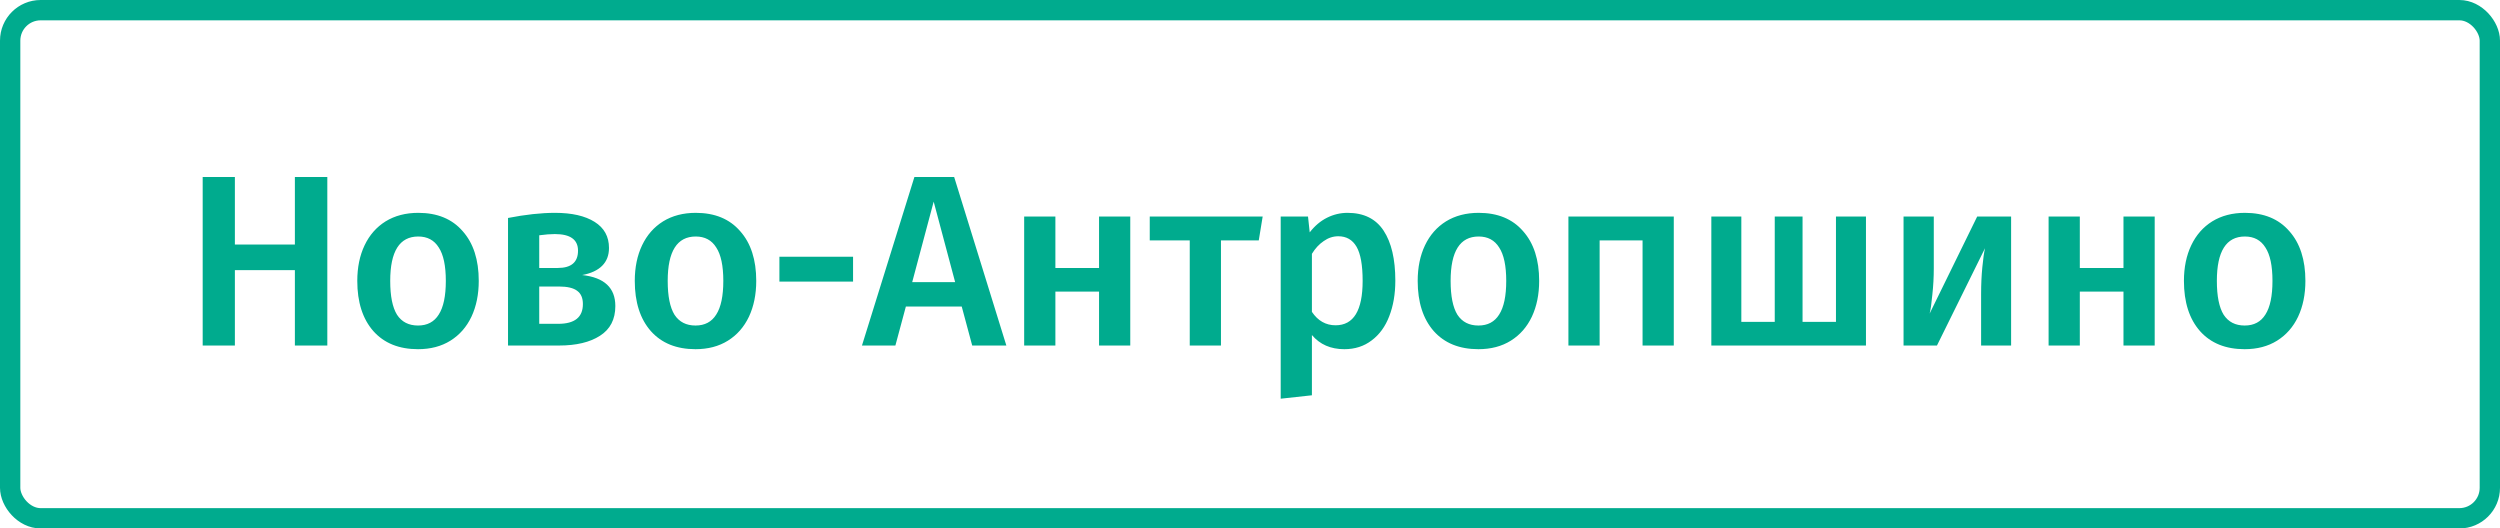 <svg width="246" height="52" viewBox="0 0 246 52" fill="none" xmlns="http://www.w3.org/2000/svg">
<path d="M29.016 34V26.584H23.112V34H19.944V17.416H23.112V24.064H29.016V17.416H32.208V34H29.016ZM41.157 20.944C43.029 20.944 44.485 21.544 45.525 22.744C46.581 23.928 47.109 25.56 47.109 27.64C47.109 28.968 46.869 30.144 46.389 31.168C45.909 32.176 45.221 32.96 44.325 33.52C43.429 34.08 42.365 34.36 41.133 34.36C39.261 34.36 37.797 33.768 36.741 32.584C35.685 31.384 35.157 29.736 35.157 27.64C35.157 26.312 35.397 25.144 35.877 24.136C36.357 23.128 37.045 22.344 37.941 21.784C38.853 21.224 39.925 20.944 41.157 20.944ZM41.157 23.272C39.317 23.272 38.397 24.728 38.397 27.64C38.397 29.144 38.621 30.256 39.069 30.976C39.533 31.68 40.221 32.032 41.133 32.032C42.045 32.032 42.725 31.672 43.173 30.952C43.637 30.232 43.869 29.128 43.869 27.64C43.869 26.152 43.637 25.056 43.173 24.352C42.725 23.632 42.053 23.272 41.157 23.272ZM57.285 27.064C59.461 27.304 60.549 28.32 60.549 30.112C60.549 31.424 60.045 32.4 59.037 33.04C58.045 33.68 56.701 34 55.005 34H49.989V21.448C51.701 21.112 53.245 20.944 54.621 20.944C56.269 20.944 57.565 21.24 58.509 21.832C59.453 22.424 59.925 23.28 59.925 24.4C59.925 25.12 59.701 25.704 59.253 26.152C58.805 26.6 58.149 26.904 57.285 27.064ZM54.597 23.032C54.165 23.032 53.653 23.072 53.061 23.152V26.368H54.885C56.213 26.368 56.877 25.8 56.877 24.664C56.877 23.576 56.117 23.032 54.597 23.032ZM54.933 31.864C56.549 31.864 57.357 31.216 57.357 29.92C57.357 29.328 57.173 28.896 56.805 28.624C56.437 28.336 55.829 28.192 54.981 28.192H53.061V31.864H54.933ZM68.462 20.944C70.334 20.944 71.79 21.544 72.83 22.744C73.886 23.928 74.414 25.56 74.414 27.64C74.414 28.968 74.174 30.144 73.694 31.168C73.214 32.176 72.526 32.96 71.63 33.52C70.734 34.08 69.67 34.36 68.438 34.36C66.566 34.36 65.102 33.768 64.046 32.584C62.99 31.384 62.462 29.736 62.462 27.64C62.462 26.312 62.702 25.144 63.182 24.136C63.662 23.128 64.35 22.344 65.246 21.784C66.158 21.224 67.23 20.944 68.462 20.944ZM68.462 23.272C66.622 23.272 65.702 24.728 65.702 27.64C65.702 29.144 65.926 30.256 66.374 30.976C66.838 31.68 67.526 32.032 68.438 32.032C69.35 32.032 70.03 31.672 70.478 30.952C70.942 30.232 71.174 29.128 71.174 27.64C71.174 26.152 70.942 25.056 70.478 24.352C70.03 23.632 69.358 23.272 68.462 23.272ZM76.693 27.712V25.264H83.941V27.712H76.693ZM95.665 34L94.633 30.16H89.138L88.106 34H84.817L89.978 17.416H93.889L99.025 34H95.665ZM89.761 27.76H93.986L91.874 19.84L89.761 27.76ZM108.146 34V28.696H103.85V34H100.778V21.304H103.85V26.368H108.146V21.304H111.218V34H108.146ZM124.247 21.304L123.863 23.656H120.143V34H117.071V23.656H113.135V21.304H124.247ZM132.596 20.944C134.196 20.944 135.38 21.528 136.148 22.696C136.916 23.864 137.3 25.504 137.3 27.616C137.3 28.928 137.1 30.096 136.7 31.12C136.316 32.128 135.74 32.92 134.972 33.496C134.22 34.072 133.324 34.36 132.284 34.36C130.94 34.36 129.876 33.896 129.092 32.968V38.896L126.02 39.232V21.304H128.708L128.876 22.864C129.372 22.224 129.94 21.744 130.58 21.424C131.22 21.104 131.892 20.944 132.596 20.944ZM131.42 32.008C133.196 32.008 134.084 30.552 134.084 27.64C134.084 26.088 133.884 24.968 133.484 24.28C133.084 23.592 132.484 23.248 131.684 23.248C131.172 23.248 130.692 23.408 130.244 23.728C129.796 24.032 129.412 24.448 129.092 24.976V30.688C129.684 31.568 130.46 32.008 131.42 32.008ZM145.501 20.944C147.373 20.944 148.829 21.544 149.869 22.744C150.925 23.928 151.453 25.56 151.453 27.64C151.453 28.968 151.213 30.144 150.733 31.168C150.253 32.176 149.565 32.96 148.669 33.52C147.773 34.08 146.709 34.36 145.477 34.36C143.605 34.36 142.141 33.768 141.085 32.584C140.029 31.384 139.501 29.736 139.501 27.64C139.501 26.312 139.741 25.144 140.221 24.136C140.701 23.128 141.389 22.344 142.285 21.784C143.197 21.224 144.269 20.944 145.501 20.944ZM145.501 23.272C143.661 23.272 142.741 24.728 142.741 27.64C142.741 29.144 142.965 30.256 143.413 30.976C143.877 31.68 144.565 32.032 145.477 32.032C146.389 32.032 147.069 31.672 147.517 30.952C147.981 30.232 148.213 29.128 148.213 27.64C148.213 26.152 147.981 25.056 147.517 24.352C147.069 23.632 146.397 23.272 145.501 23.272ZM161.628 34V23.656H157.404V34H154.332V21.304H164.7V34H161.628ZM183.611 21.304V34H168.395V21.304H171.347V31.672H174.635V21.304H177.371V31.672H180.659V21.304H183.611ZM197.893 34H194.941V28.912C194.941 27.984 194.981 27.112 195.061 26.296C195.141 25.464 195.229 24.84 195.325 24.424L190.597 34H187.309V21.304H190.285V26.392C190.285 27.272 190.237 28.144 190.141 29.008C190.061 29.872 189.973 30.488 189.877 30.856L194.557 21.304H197.893V34ZM208.95 34V28.696H204.654V34H201.582V21.304H204.654V26.368H208.95V21.304H212.022V34H208.95ZM220.899 20.944C222.771 20.944 224.227 21.544 225.267 22.744C226.323 23.928 226.851 25.56 226.851 27.64C226.851 28.968 226.611 30.144 226.131 31.168C225.651 32.176 224.963 32.96 224.067 33.52C223.171 34.08 222.107 34.36 220.875 34.36C219.003 34.36 217.539 33.768 216.483 32.584C215.427 31.384 214.899 29.736 214.899 27.64C214.899 26.312 215.139 25.144 215.619 24.136C216.099 23.128 216.787 22.344 217.683 21.784C218.595 21.224 219.667 20.944 220.899 20.944ZM220.899 23.272C219.059 23.272 218.139 24.728 218.139 27.64C218.139 29.144 218.363 30.256 218.811 30.976C219.275 31.68 219.963 32.032 220.875 32.032C221.787 32.032 222.467 31.672 222.915 30.952C223.379 30.232 223.611 29.128 223.611 27.64C223.611 26.152 223.379 25.056 222.915 24.352C222.467 23.632 221.795 23.272 220.899 23.272Z" fill="#00AB8E"/>
<rect x="1" y="1" width="244" height="50" rx="3" stroke="#00AB8E" stroke-width="2"/>
</svg>
